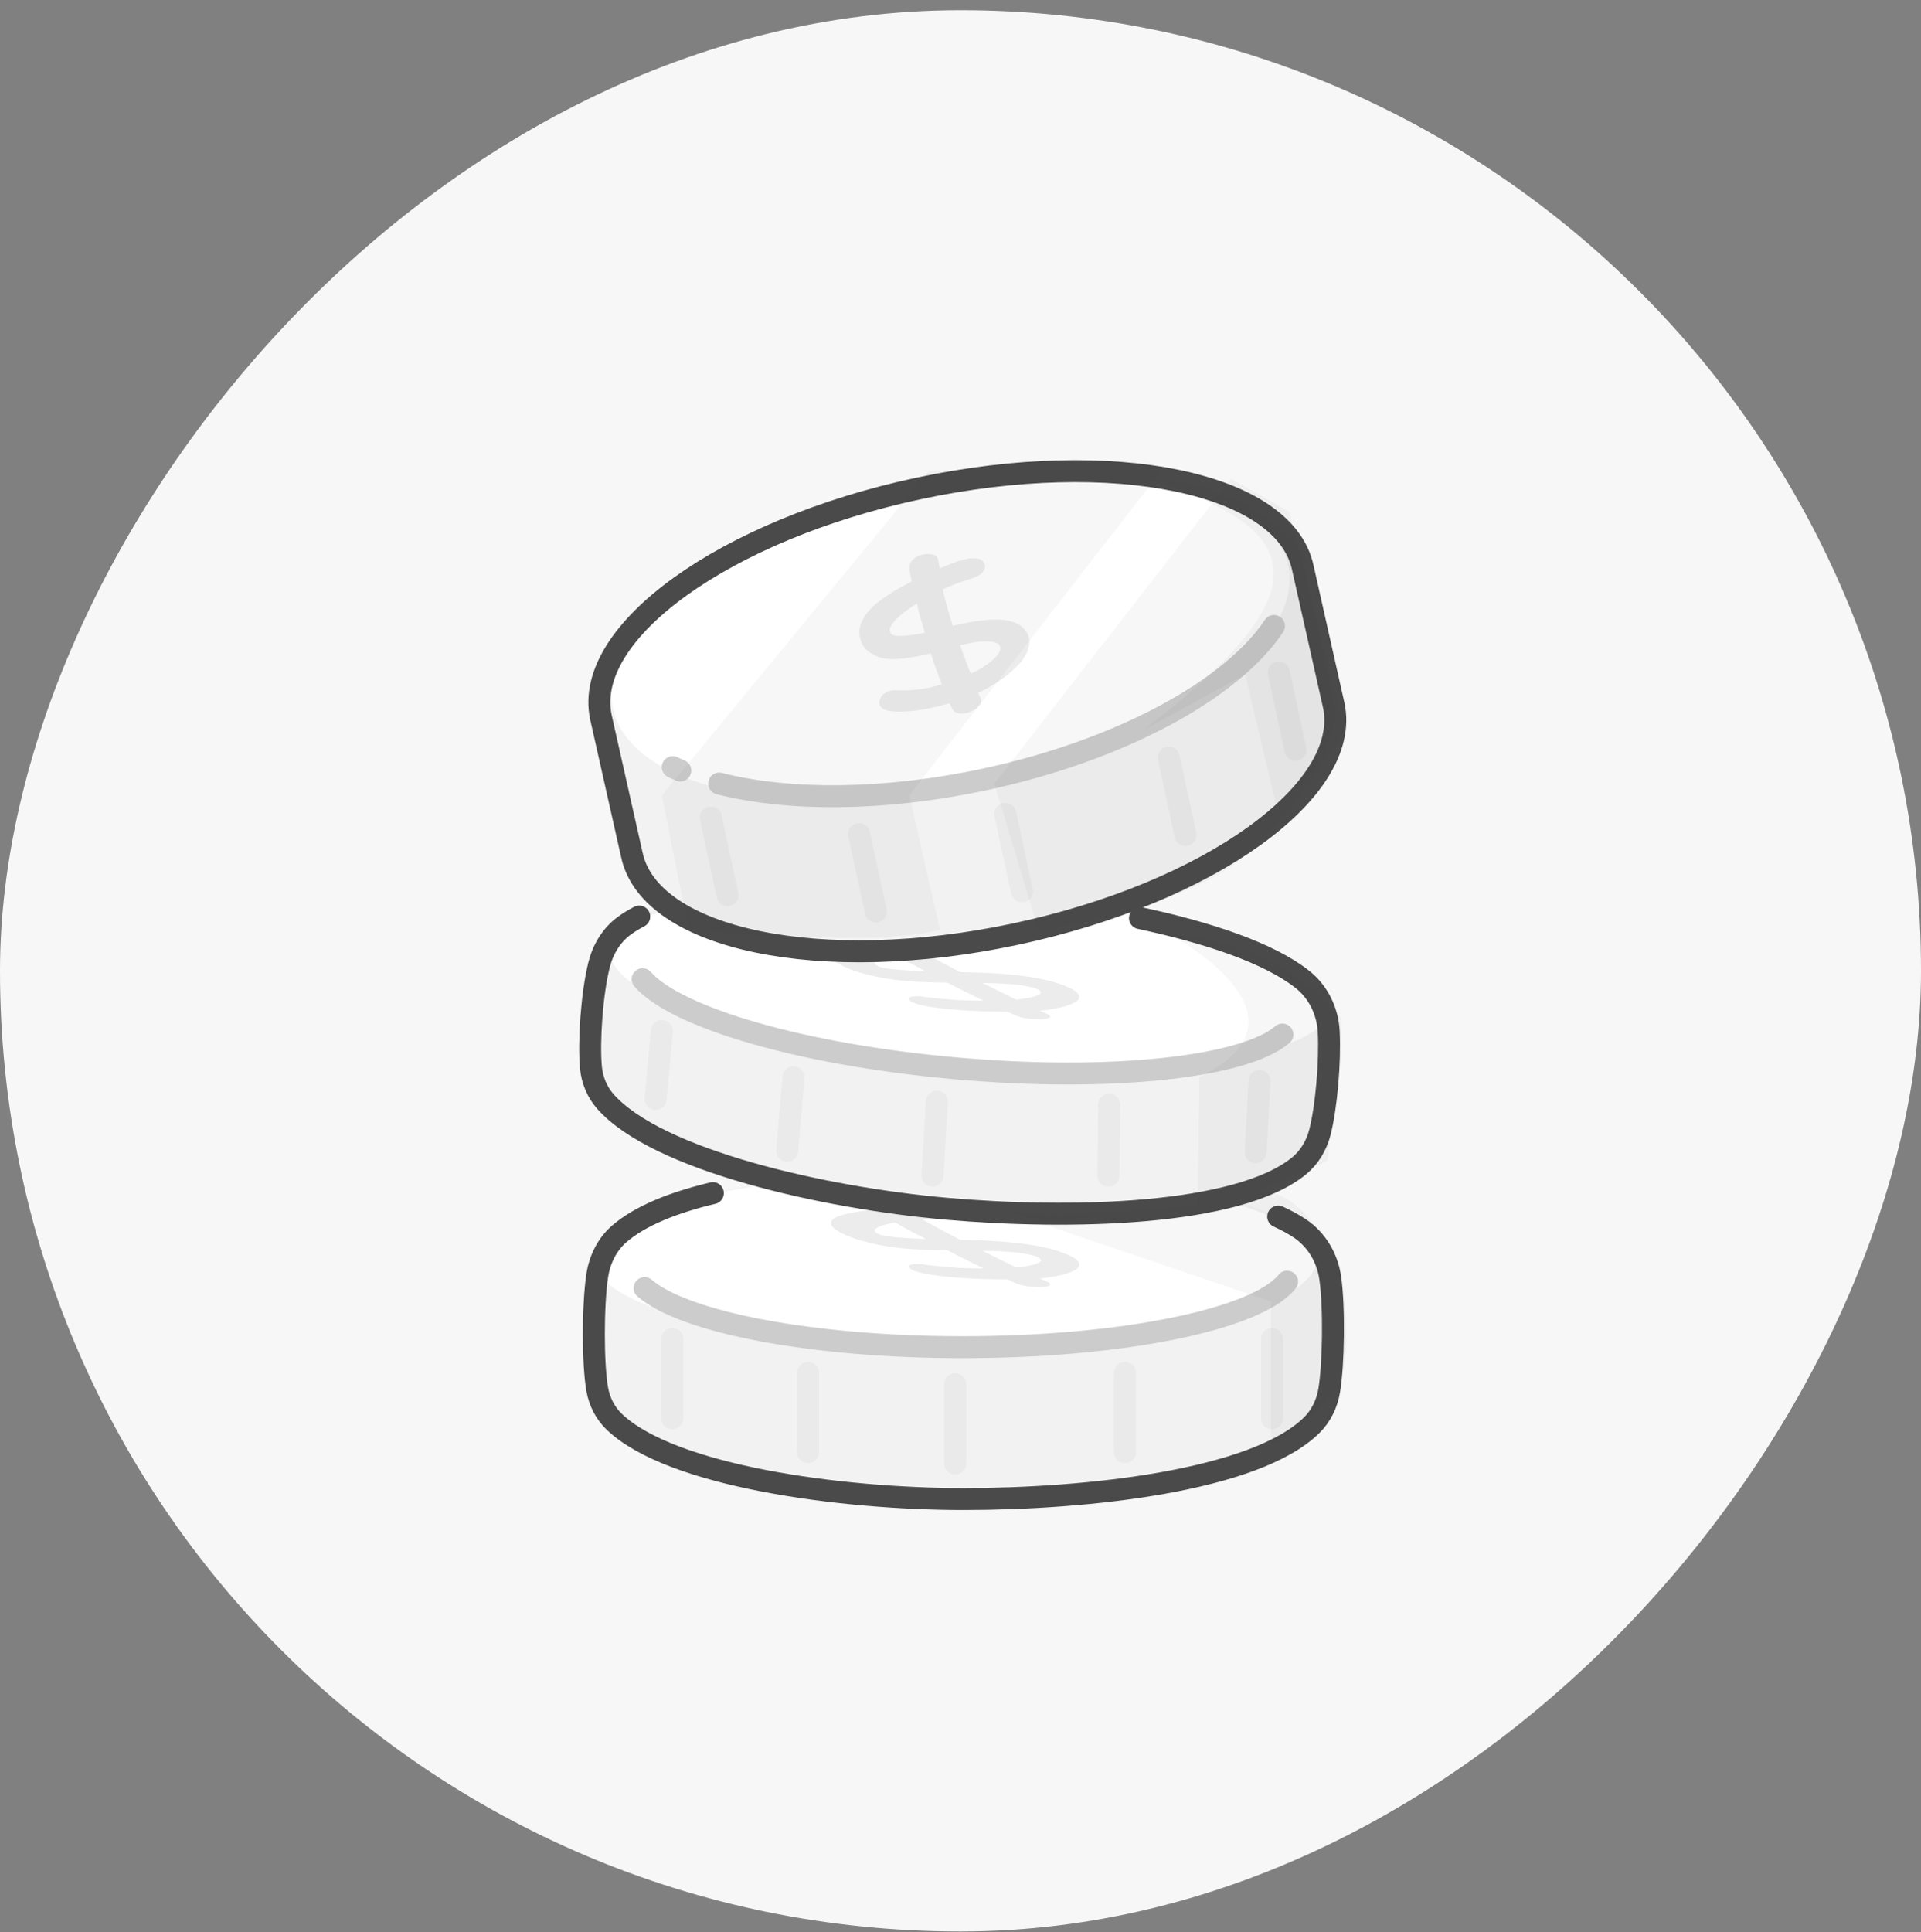 <?xml version="1.0" encoding="UTF-8"?>
<svg xmlns="http://www.w3.org/2000/svg" width="175" height="176" viewBox="0 0 175 176" fill="none">
  <rect x="0" y="0" width="175" height="176" fill="#808080" stroke="none"/>
  <g clip-path="url(#clip0_14498_5250)">
    <rect width="175" height="175" rx="87.5" transform="matrix(-1 0 0 1 175 0.932)" fill="#F7F7F7"></rect>
    <path d="M121.079 125.644C120.876 126.84 120.342 127.962 119.466 128.816C114.297 133.879 98.981 135.523 87.777 135.523C76.573 135.523 61.15 133.441 55.97 128.506C55.137 127.716 54.603 126.669 54.4 125.537C53.984 123.209 53.994 118.856 54.4 116.186C54.624 114.744 55.287 113.377 56.387 112.416C61.994 107.546 76.904 106.702 87.67 106.702C97.87 106.702 112.353 107.909 118.366 111.882C119.915 112.907 120.897 114.584 121.153 116.421C121.538 119.123 121.453 123.284 121.057 125.633L121.079 125.644Z" fill="#F2F2F2"></path>
    <path opacity="0.05" d="M87.019 126.089V133.304" stroke="#4A4A4A" stroke-width="2" stroke-linecap="round"></path>
    <path opacity="0.05" d="M102.479 125.059V132.274" stroke="#4A4A4A" stroke-width="2" stroke-linecap="round"></path>
    <path opacity="0.05" d="M115.878 121.967V129.182" stroke="#4A4A4A" stroke-width="2" stroke-linecap="round"></path>
    <path opacity="0.05" d="M73.619 125.059V132.274" stroke="#4A4A4A" stroke-width="2" stroke-linecap="round"></path>
    <path opacity="0.05" d="M61.251 121.967V129.182" stroke="#4A4A4A" stroke-width="2" stroke-linecap="round"></path>
    <path d="M87.018 122.701C105.198 122.701 119.936 119.12 119.936 114.702C119.936 110.284 105.198 106.702 87.018 106.702C68.839 106.702 54.101 110.284 54.101 114.702C54.101 119.12 68.839 122.701 87.018 122.701Z" fill="white"></path>
    <path d="M98.319 115.054C98.383 115.3 98.255 115.535 97.913 115.695C97.571 115.877 97.133 116.048 96.556 116.165C95.937 116.293 95.35 116.4 94.741 116.453L95.317 116.71C95.67 116.859 95.766 116.987 95.638 117.062C95.531 117.169 95.275 117.222 94.901 117.233C94.527 117.233 94.1 117.233 93.641 117.169C93.181 117.105 92.765 116.987 92.466 116.849L91.782 116.539C90.308 116.539 88.834 116.496 87.392 116.389C86.453 116.315 85.652 116.24 84.925 116.122C84.156 116.015 83.612 115.877 83.238 115.727C82.939 115.588 82.811 115.471 82.8 115.353C82.8 115.236 82.971 115.161 83.355 115.14C83.505 115.118 83.697 115.129 83.9 115.14L84.509 115.225C85.523 115.343 86.463 115.417 87.296 115.481C88.097 115.513 88.898 115.546 89.625 115.535C89.133 115.311 88.61 115.044 88.065 114.777C87.521 114.51 86.933 114.21 86.325 113.89C85.502 113.89 84.669 113.847 83.825 113.815C83.003 113.783 82.191 113.719 81.39 113.612C80.674 113.516 79.906 113.388 79.115 113.174C78.314 112.982 77.695 112.779 77.182 112.555C76.317 112.181 75.836 111.861 75.729 111.551C75.633 111.263 75.836 111.017 76.296 110.814C76.669 110.675 77.118 110.558 77.695 110.451C78.229 110.355 78.827 110.259 79.468 110.173C78.795 109.789 78.378 109.532 78.303 109.447C78.058 109.223 78.239 109.084 78.859 109.062C79.201 109.052 79.628 109.062 80.119 109.127C80.632 109.201 81.016 109.287 81.326 109.436C81.433 109.49 81.55 109.543 81.689 109.639L82.245 109.97C82.394 109.949 82.533 109.928 82.693 109.938L83.11 109.917C83.355 109.896 83.686 109.906 84.071 109.874C84.445 109.874 84.84 109.874 85.267 109.885C85.673 109.906 86.079 109.96 86.485 110.013C86.891 110.088 87.232 110.173 87.531 110.312C87.83 110.451 87.927 110.547 87.916 110.654C87.905 110.761 87.702 110.814 87.361 110.846C87.019 110.878 86.666 110.889 86.325 110.899C85.951 110.899 85.577 110.91 85.278 110.932L84.616 110.974L83.975 111.038C85 111.626 86.164 112.256 87.467 112.929C88.77 112.961 89.903 112.993 90.928 113.068C91.932 113.132 92.808 113.239 93.641 113.345C94.41 113.452 95.104 113.612 95.713 113.751C96.311 113.911 96.856 114.104 97.315 114.307C97.966 114.595 98.265 114.851 98.308 115.086V115.044L98.319 115.054ZM80.482 111.583C80.087 111.722 79.831 111.861 79.703 111.978C79.606 112.117 79.724 112.256 80.023 112.395C80.322 112.534 80.867 112.63 81.668 112.705C82.426 112.769 83.313 112.822 84.359 112.865L82.843 112.074C82.373 111.829 81.935 111.583 81.561 111.348C81.155 111.423 80.771 111.508 80.504 111.583H80.482ZM93.352 114.189C92.84 114.114 92.284 114.04 91.697 114.018C91.067 113.965 90.34 113.943 89.518 113.933L91.077 114.712C91.622 114.979 92.113 115.204 92.583 115.449C93.513 115.364 94.164 115.225 94.57 115.044C94.965 114.862 94.901 114.68 94.431 114.456C94.239 114.371 93.876 114.285 93.363 114.21V114.189H93.352Z" fill="#ECECEC"></path>
    <path d="M116.443 110.814C117.17 111.145 117.821 111.498 118.398 111.882C119.947 112.907 120.929 114.584 121.186 116.421C121.57 119.123 121.485 124.314 121.089 126.664C120.887 127.86 120.352 128.982 119.477 129.836C114.307 134.899 98.992 136.543 87.788 136.543C76.584 136.543 61.161 134.461 55.981 129.526C55.148 128.736 54.614 127.689 54.411 126.557C53.994 124.229 54.005 118.846 54.411 116.176C54.635 114.734 55.297 113.367 56.398 112.405C58.331 110.729 61.364 109.532 64.942 108.678" stroke="#4A4A4A" stroke-width="2" stroke-linecap="round" stroke-linejoin="round"></path>
    <path d="M117.255 116.742C114.532 120.149 102.335 122.712 87.702 122.712C73.935 122.712 62.315 120.437 58.726 117.329" stroke="#CCCCCC" stroke-width="2" stroke-linecap="round" stroke-linejoin="round"></path>
    <path d="M120.235 102.136C119.925 103.311 119.295 104.379 118.355 105.159C112.77 109.741 97.358 110.05 86.207 109.068C75.057 108.085 59.869 104.657 55.137 99.284C54.379 98.419 53.941 97.33 53.834 96.187C53.621 93.837 53.92 90.526 54.571 87.899C54.924 86.478 55.703 85.175 56.878 84.321C62.892 79.953 77.812 80.433 88.546 81.373C98.703 82.27 113.037 84.737 118.676 89.223C120.128 90.377 120.961 92.128 121.058 93.987C121.196 96.71 120.844 99.829 120.246 102.136H120.235Z" fill="#F2F2F2"></path>
    <path d="M121.222 91.818C121.566 87.526 107.154 82.87 89.032 81.418C70.911 79.966 55.941 82.269 55.598 86.561C55.254 90.854 69.666 95.51 87.787 96.962C105.909 98.413 120.878 96.111 121.222 91.818Z" fill="white"></path>
    <path d="M98.308 90.665C98.372 90.911 98.244 91.146 97.902 91.306C97.56 91.487 97.122 91.658 96.546 91.776C95.926 91.904 95.339 92.011 94.73 92.064L95.307 92.32C95.659 92.47 95.755 92.598 95.627 92.673C95.52 92.78 95.264 92.833 94.89 92.844C94.516 92.844 94.089 92.844 93.63 92.78C93.171 92.716 92.754 92.598 92.455 92.459L91.772 92.15C90.298 92.15 88.824 92.107 87.382 92C86.442 91.925 85.641 91.851 84.915 91.733C84.146 91.626 83.601 91.487 83.227 91.338C82.928 91.199 82.8 91.082 82.789 90.964C82.789 90.847 82.96 90.772 83.345 90.751C83.494 90.729 83.686 90.74 83.889 90.751L84.498 90.836C85.513 90.953 86.453 91.028 87.286 91.092C88.087 91.124 88.888 91.156 89.614 91.146C89.123 90.921 88.599 90.654 88.055 90.387C87.51 90.12 86.922 89.821 86.314 89.501C85.491 89.501 84.658 89.458 83.814 89.426C82.992 89.394 82.18 89.33 81.379 89.223C80.664 89.127 79.895 88.999 79.104 88.785C78.303 88.593 77.684 88.39 77.171 88.166C76.306 87.792 75.826 87.472 75.719 87.162C75.623 86.874 75.826 86.628 76.285 86.425C76.659 86.286 77.107 86.169 77.684 86.062C78.218 85.966 78.816 85.87 79.457 85.784C78.784 85.4 78.367 85.143 78.293 85.058C78.047 84.834 78.229 84.695 78.848 84.673C79.19 84.663 79.617 84.673 80.108 84.737C80.621 84.812 81.005 84.898 81.315 85.047C81.422 85.1 81.54 85.154 81.678 85.25L82.234 85.581C82.383 85.56 82.522 85.538 82.682 85.549L83.099 85.528C83.345 85.506 83.676 85.517 84.06 85.485C84.434 85.485 84.829 85.485 85.256 85.496C85.662 85.517 86.068 85.57 86.474 85.624C86.88 85.699 87.222 85.784 87.521 85.923C87.82 86.062 87.916 86.158 87.905 86.265C87.894 86.371 87.692 86.425 87.35 86.457C87.008 86.489 86.656 86.5 86.314 86.51C85.94 86.51 85.566 86.521 85.267 86.542L84.605 86.585L83.964 86.649C84.989 87.237 86.153 87.867 87.457 88.54C88.76 88.572 89.892 88.604 90.917 88.678C91.921 88.743 92.797 88.849 93.63 88.956C94.399 89.063 95.093 89.223 95.702 89.362C96.3 89.522 96.845 89.715 97.304 89.917C97.956 90.206 98.255 90.462 98.297 90.697V90.654L98.308 90.665ZM80.472 87.194C80.076 87.333 79.82 87.472 79.692 87.589C79.596 87.728 79.713 87.867 80.012 88.006C80.311 88.144 80.856 88.241 81.657 88.315C82.415 88.379 83.302 88.433 84.349 88.475L82.832 87.685C82.362 87.439 81.924 87.194 81.55 86.959C81.144 87.034 80.76 87.119 80.493 87.194H80.472ZM93.341 89.789C92.829 89.715 92.273 89.64 91.686 89.618C91.056 89.565 90.33 89.544 89.507 89.533L91.067 90.313C91.611 90.58 92.103 90.804 92.573 91.05C93.502 90.964 94.153 90.825 94.559 90.644C94.954 90.462 94.89 90.281 94.42 90.056C94.228 89.971 93.865 89.885 93.352 89.811V89.789H93.341Z" fill="#ECECEC"></path>
    <path d="M103.851 83.627C109.982 84.94 115.6 86.788 118.665 89.223C120.118 90.377 120.951 92.128 121.047 93.987C121.186 96.71 120.833 100.86 120.235 103.167C119.925 104.342 119.295 105.41 118.355 106.189C112.77 110.771 97.358 111.081 86.207 110.098C75.057 109.116 59.869 105.687 55.137 100.315C54.379 99.45 53.941 98.36 53.834 97.218C53.621 94.868 53.92 90.526 54.571 87.899C54.924 86.478 55.703 85.175 56.878 84.321C57.284 84.022 57.743 83.744 58.235 83.488" stroke="#4A4A4A" stroke-width="2" stroke-linecap="round" stroke-linejoin="round"></path>
    <path d="M116.828 94.233C113.378 97.202 101.299 98.569 87.147 97.319C73.123 96.091 61.567 92.684 58.544 89.191" stroke="#CCCCCC" stroke-width="2" stroke-linecap="round" stroke-linejoin="round"></path>
    <path opacity="0.04" d="M106.368 84.999C106.368 84.999 120.765 92.507 109.284 98.094L109.102 109.789C109.102 109.789 98.507 110.942 91.8 110.408L115.778 118.547V131.657C115.778 131.657 120.773 128.776 122.09 125.633C123.324 122.686 122.186 116.421 122.186 116.421C122.186 116.421 119.249 107.588 114.175 108.689L120.947 105.751L122.239 92.86C122.239 92.86 117.465 85.939 106.379 85.01L106.368 84.999Z" fill="#4A4A4A"></path>
    <path d="M83.729 44.483C66.074 48.242 53.097 57.566 54.742 65.32L57.252 77.122C58.897 84.876 74.555 88.112 92.209 84.353C109.864 80.593 122.841 71.269 121.196 63.515L118.686 51.713C117.042 43.959 101.384 40.723 83.729 44.483Z" fill="#F2F2F2"></path>
    <path opacity="0.05" d="M91.575 74.142L93.103 81.194" stroke="#4A4A4A" stroke-width="2" stroke-linecap="round"></path>
    <path opacity="0.05" d="M106.468 69.002L107.996 76.053" stroke="#4A4A4A" stroke-width="2" stroke-linecap="round"></path>
    <path opacity="0.05" d="M116.491 61.246L118.02 68.297" stroke="#4A4A4A" stroke-width="2" stroke-linecap="round"></path>
    <path opacity="0.05" d="M78.262 75.974L79.79 83.025" stroke="#4A4A4A" stroke-width="2" stroke-linecap="round"></path>
    <path opacity="0.05" d="M64.754 74.484L66.283 81.535" stroke="#4A4A4A" stroke-width="2" stroke-linecap="round"></path>
    <path d="M89.463 71.467C106.446 67.854 118.929 58.883 117.343 51.429C115.757 43.975 100.704 40.861 83.72 44.474C66.737 48.087 54.255 57.059 55.84 64.513C57.426 71.967 72.479 75.08 89.463 71.467Z" fill="white"></path>
    <path d="M83.729 44.483C66.074 48.242 53.097 57.566 54.742 65.32L57.561 77.855C59.206 85.609 74.863 88.845 92.518 85.085C110.173 81.326 123.15 72.002 121.505 64.248L118.686 51.713C117.042 43.959 101.384 40.723 83.729 44.483Z" stroke="#4A4A4A" stroke-width="2" stroke-linecap="round" stroke-linejoin="round"></path>
    <path d="M61.973 70.185C61.738 70.089 61.513 69.982 61.289 69.876" stroke="#CCCCCC" stroke-width="2" stroke-linecap="round" stroke-linejoin="round"></path>
    <path d="M116.059 57.016C112.246 62.762 102.142 68.348 89.593 71.018C80.397 72.973 71.767 72.962 65.519 71.371" stroke="#CCCCCC" stroke-width="2" stroke-linecap="round" stroke-linejoin="round"></path>
    <path opacity="0.04" d="M104.217 66.462C119.554 54.673 120.36 48.313 104.217 43.601C111.917 43.601 117.051 48.146 118.655 50.419L121.663 64.657C121.663 68.828 118.054 72.144 116.249 73.28L113.441 61.448L104.217 66.462Z" fill="#4A4A4A"></path>
    <path d="M93.659 59.2C93.453 59.723 93.092 60.242 92.62 60.709C92.126 61.22 91.575 61.676 90.954 62.069C90.288 62.502 89.69 62.85 89.107 63.126L89.317 63.55C89.445 63.817 89.392 64.056 89.201 64.269C88.987 64.527 88.73 64.696 88.39 64.835C88.05 64.975 87.713 65.034 87.403 64.978C87.075 64.937 86.865 64.789 86.756 64.558L86.508 64.063C85.263 64.415 84.061 64.668 82.955 64.77C82.234 64.831 81.665 64.837 81.165 64.766C80.635 64.703 80.314 64.552 80.175 64.288C80.068 64.066 80.08 63.836 80.224 63.565C80.342 63.32 80.569 63.118 80.92 62.977C81.048 62.917 81.217 62.887 81.367 62.871C81.498 62.87 81.642 62.876 81.807 62.877C82.537 62.902 83.231 62.868 83.889 62.772C84.526 62.682 85.171 62.53 85.804 62.332C85.635 61.937 85.473 61.481 85.311 61.025C85.144 60.551 84.963 60.06 84.799 59.505C84.107 59.688 83.427 59.828 82.796 59.898C82.145 60.021 81.53 60.067 80.96 60.023C80.451 60.005 79.968 59.861 79.52 59.591C79.056 59.345 78.746 59.052 78.56 58.681C78.248 58.053 78.192 57.444 78.422 56.837C78.65 56.22 79.085 55.643 79.681 55.098C80.142 54.723 80.656 54.345 81.248 53.969C81.821 53.607 82.405 53.292 83.05 52.952C82.918 52.252 82.823 51.801 82.854 51.606C82.884 51.174 83.188 50.835 83.738 50.607C84.049 50.485 84.368 50.439 84.725 50.464C85.084 50.498 85.308 50.613 85.415 50.835C85.454 50.905 85.483 51.027 85.501 51.2L85.615 51.776L86.032 51.589L86.403 51.443C86.633 51.349 86.931 51.259 87.25 51.125C87.576 51.019 87.909 50.94 88.244 50.871C88.564 50.835 88.855 50.856 89.124 50.882C89.373 50.961 89.569 51.093 89.674 51.306C89.778 51.518 89.764 51.739 89.632 51.968C89.485 52.229 89.272 52.398 88.959 52.511C88.647 52.634 88.336 52.756 88.039 52.846C87.713 52.952 87.397 53.056 87.104 53.164L86.503 53.405L85.887 53.678C86.117 54.75 86.429 55.843 86.802 57.009C87.862 56.76 88.786 56.582 89.557 56.5C90.327 56.417 90.974 56.413 91.548 56.476C92.06 56.553 92.499 56.697 92.855 56.9C93.183 57.129 93.442 57.394 93.609 57.73C93.853 58.206 93.82 58.718 93.607 59.212L93.629 59.167L93.659 59.2ZM82.369 55.75C81.88 56.142 81.526 56.502 81.284 56.825C81.046 57.168 81.005 57.414 81.125 57.643C81.244 57.872 81.591 57.948 82.177 57.919C82.744 57.904 83.433 57.802 84.259 57.627L83.846 56.243C83.721 55.807 83.612 55.389 83.546 54.969C83.132 55.215 82.716 55.501 82.382 55.757L82.369 55.75ZM90.413 58.462C90.054 58.428 89.664 58.401 89.212 58.438C88.731 58.492 88.146 58.62 87.468 58.769L87.95 60.118C88.116 60.593 88.286 60.987 88.441 61.366C89.32 60.952 90.015 60.502 90.547 60.011C91.062 59.544 91.228 59.13 91.057 58.775C90.978 58.625 90.76 58.538 90.436 58.466L90.426 58.469L90.413 58.462Z" fill="#ECECEC"></path>
    <path opacity="0.05" d="M85.35 100.359L84.957 107.082" stroke="#4A4A4A" stroke-width="2" stroke-linecap="round"></path>
    <path opacity="0.05" d="M101.046 100.629L100.979 107.082" stroke="#4A4A4A" stroke-width="2" stroke-linecap="round"></path>
    <path opacity="0.05" d="M114.74 98.459L114.38 104.95" stroke="#4A4A4A" stroke-width="2" stroke-linecap="round"></path>
    <path opacity="0.05" d="M72.286 98.131L71.71 104.818" stroke="#4A4A4A" stroke-width="2" stroke-linecap="round"></path>
    <path opacity="0.05" d="M60.3 93.912L59.728 100.098" stroke="#4A4A4A" stroke-width="2" stroke-linecap="round"></path>
    <path opacity="0.04" d="M60.3 72.454L84.674 42.857H105.818L82.836 72.454L85.621 84.642C82 86.035 66.451 85.222 62.737 84.642L60.3 72.454Z" fill="#4A4A4A"></path>
    <path opacity="0.04" d="M90.584 71.383L112.159 43.634L117.451 46.607L122.536 66.567C122.536 66.567 117.33 75.232 112.159 78.888C106.297 83.032 94.655 84.862 94.655 84.862L90.584 71.383Z" fill="#4A4A4A"></path>
  </g>
  <defs>
    <clipPath id="clip0_14498_5250">
      <rect width="175" height="175" rx="87.5" transform="matrix(-1 0 0 1 175 0.932)" fill="white"></rect>
    </clipPath>
  </defs>
</svg>
